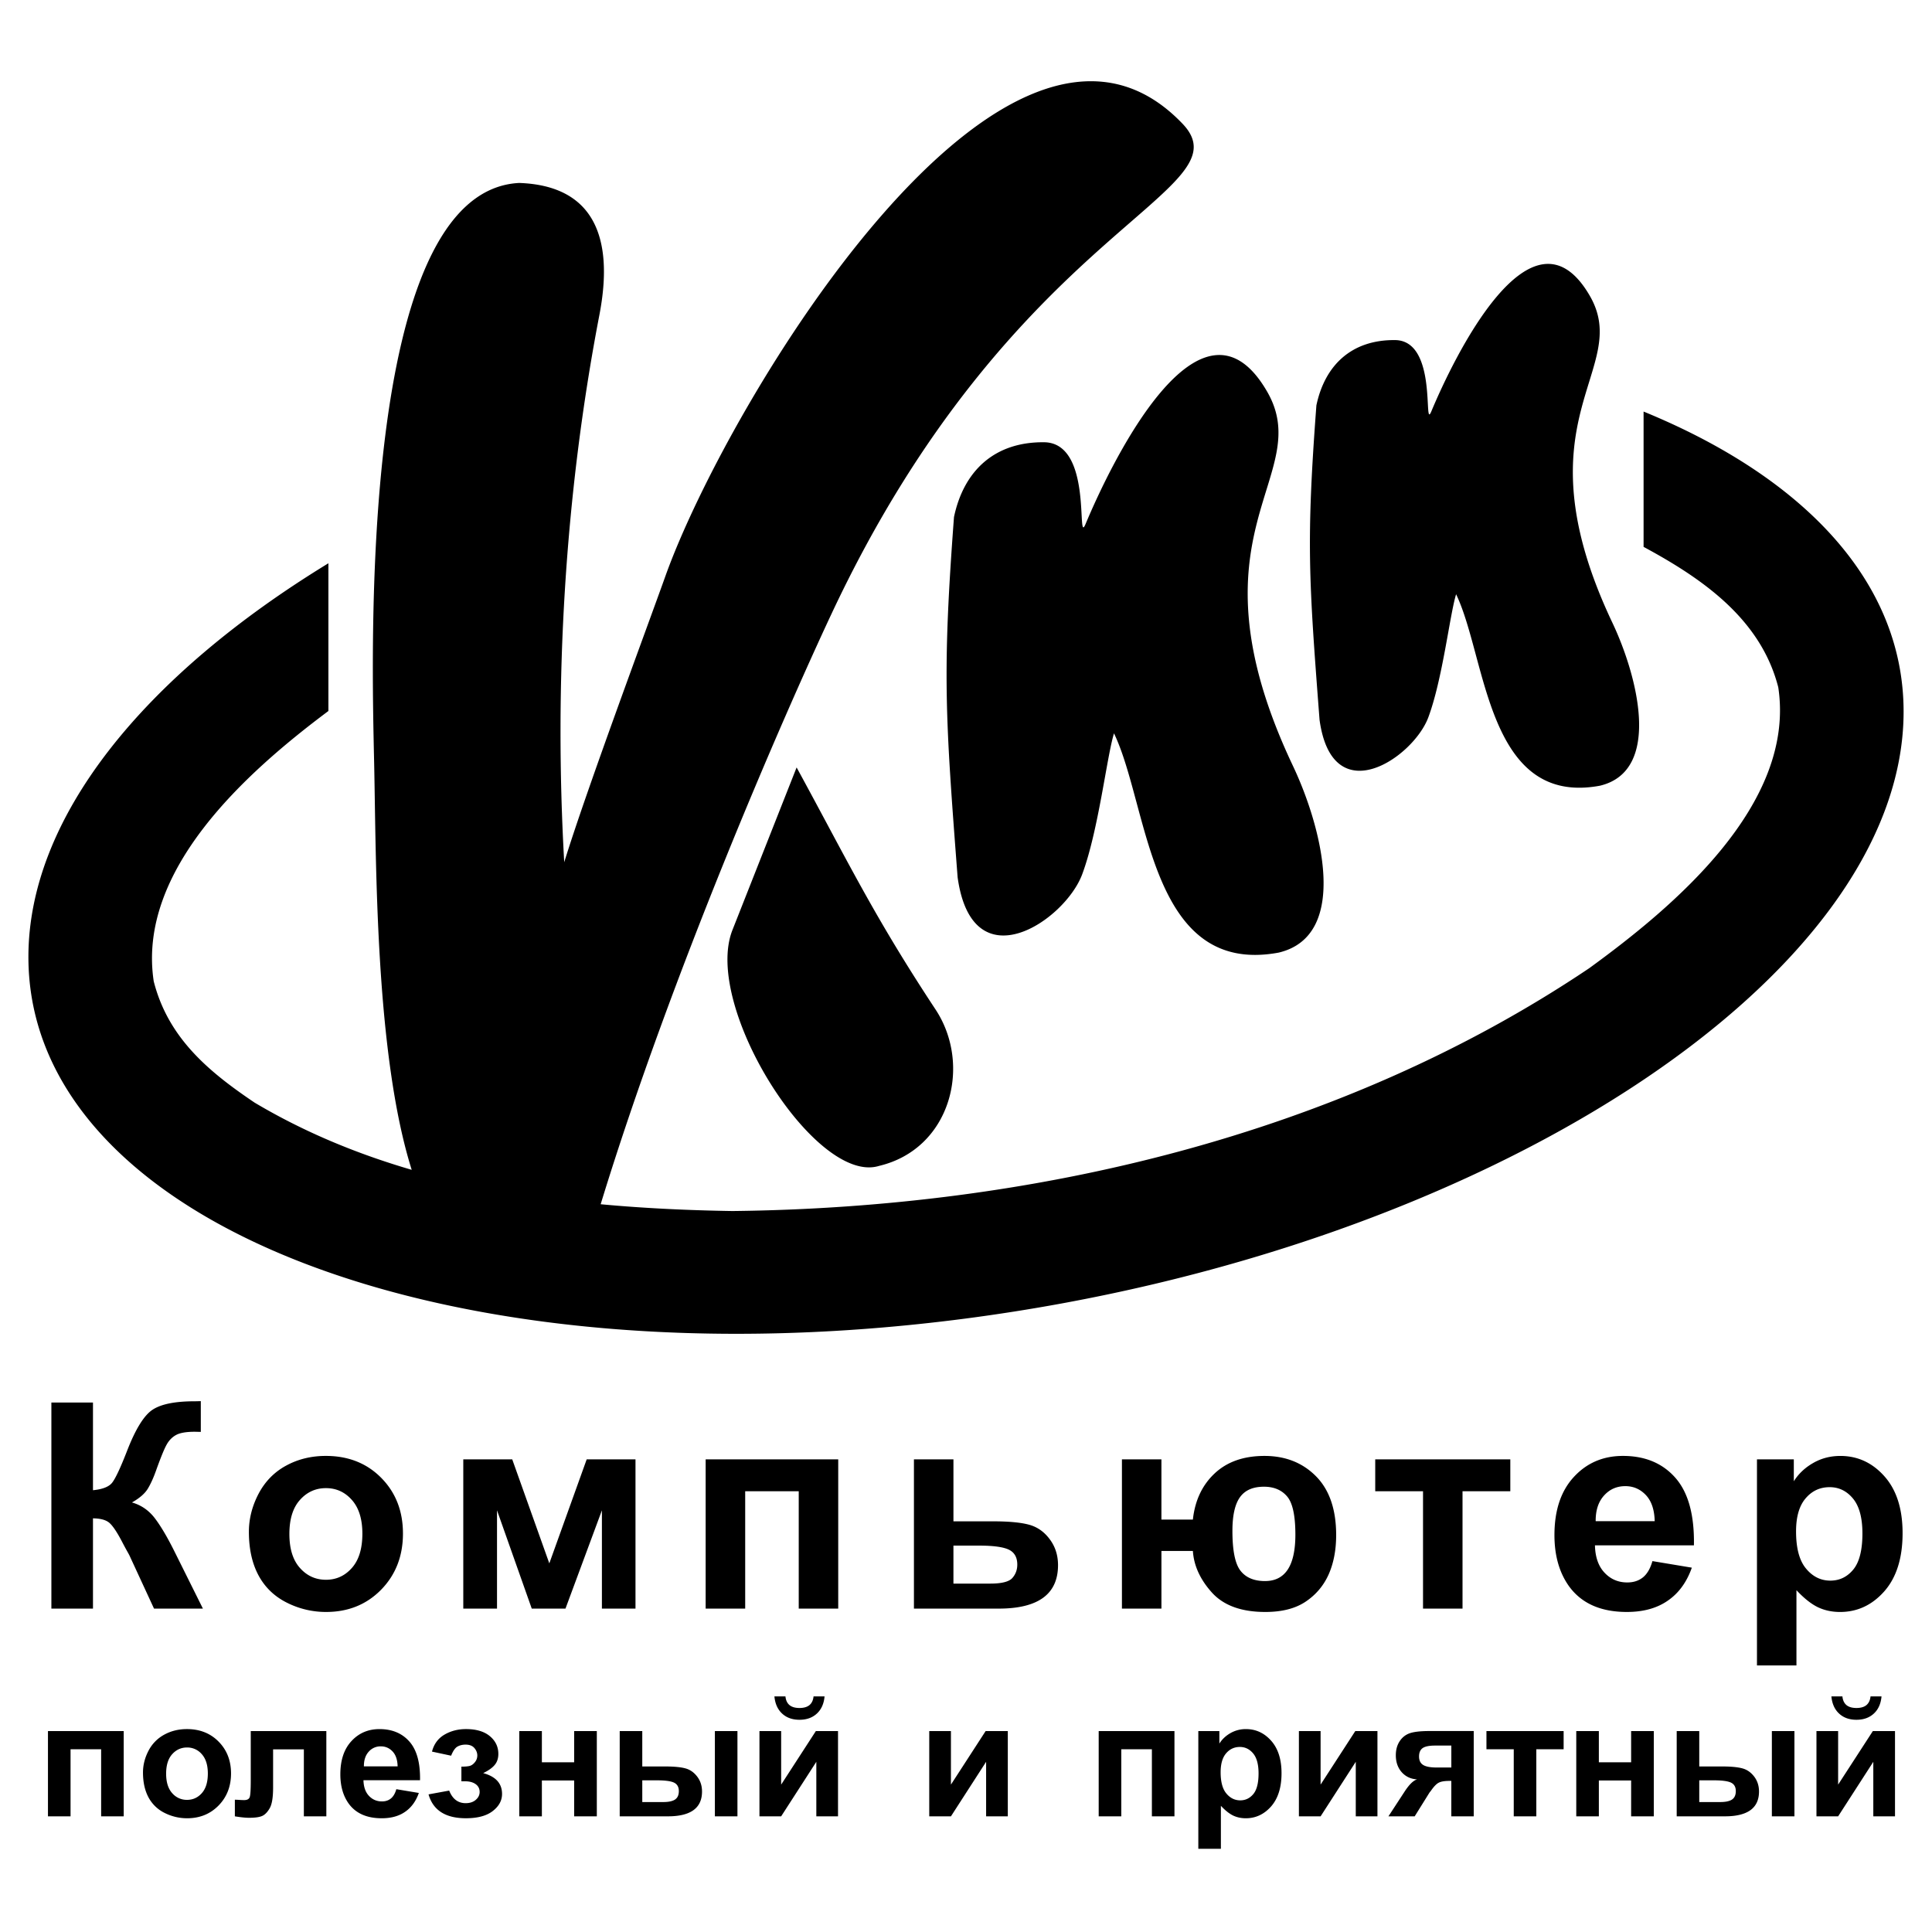 <svg xmlns="http://www.w3.org/2000/svg" width="2500" height="2500" viewBox="0 0 192.756 192.756"><g fill-rule="evenodd" clip-rule="evenodd"><path fill="#fff" d="M0 0h192.756v192.756H0V0z"/><path d="M4.785 172.707h7.558v8.51h-2.252v-6.692H7.039v6.692H4.785v-8.51zM14.266 176.84c0-.746.186-1.473.553-2.172a3.798 3.798 0 0 1 1.567-1.6c.676-.371 1.431-.557 2.265-.557 1.286 0 2.341.418 3.165 1.256.824.838 1.234 1.893 1.234 3.17 0 1.287-.416 2.354-1.245 3.201-.832.848-1.876 1.27-3.138 1.27a4.96 4.96 0 0 1-2.232-.527 3.643 3.643 0 0 1-1.617-1.553c-.366-.68-.552-1.51-.552-2.488zm2.309.121c0 .844.2 1.49.602 1.939a1.91 1.91 0 0 0 1.483.672c.588 0 1.08-.225 1.477-.672.399-.449.599-1.1.599-1.957 0-.832-.2-1.475-.599-1.924a1.897 1.897 0 0 0-1.477-.672c-.589 0-1.083.225-1.483.672-.403.45-.602 1.098-.602 1.942zM25.017 172.707h7.542v8.51h-2.243v-6.684h-3.069v3.822c0 .973-.112 1.654-.336 2.049-.225.391-.474.648-.747.771-.271.123-.708.186-1.313.186-.358 0-.832-.049-1.419-.145v-1.658c.049 0 .175.004.377.014a7.4 7.4 0 0 0 .544.025c.304 0 .492-.1.561-.301.071-.201.104-.758.104-1.672v-4.917h-.001zM39.542 178.508l2.246.375c-.29.824-.744 1.449-1.368 1.879-.621.434-1.4.646-2.336.646-1.48 0-2.574-.482-3.285-1.449-.561-.775-.843-1.754-.843-2.934 0-1.412.369-2.516 1.107-3.314.736-.799 1.669-1.199 2.796-1.199 1.266 0 2.265.418 2.998 1.256.73.838 1.081 2.117 1.05 3.844h-5.644c.017.668.197 1.188.544 1.557.348.371.783.559 1.299.559.353 0 .648-.096.889-.289s.427-.503.547-.931zm.129-2.276c-.016-.654-.183-1.148-.503-1.488-.32-.34-.711-.51-1.171-.51a1.56 1.56 0 0 0-1.217.541c-.32.355-.479.842-.474 1.457h3.365zM46.034 177.723v-1.465c.388 0 .673-.027.848-.078.178-.051.345-.174.501-.369.159-.193.238-.418.238-.67 0-.266-.099-.514-.292-.74-.197-.229-.49-.34-.878-.34-.298 0-.566.062-.802.191-.235.129-.448.432-.64.914l-1.909-.408c.194-.75.604-1.311 1.233-1.686.632-.371 1.352-.561 2.158-.561 1.026 0 1.819.236 2.383.707.563.469.846 1.061.846 1.771 0 .443-.121.811-.364 1.1-.244.293-.626.564-1.149.816.629.168 1.1.428 1.415.775.312.348.468.781.468 1.301 0 .662-.31 1.23-.931 1.709-.618.479-1.513.717-2.675.717-2.033 0-3.275-.793-3.729-2.381l2.06-.377c.331.834.881 1.254 1.644 1.254.421 0 .76-.113 1.012-.334.254-.223.383-.482.383-.783 0-.33-.134-.59-.396-.779-.266-.191-.613-.285-1.04-.285h-.384v.001zM51.809 172.707h2.254v3.115h3.22v-3.115h2.262v8.51h-2.262v-3.576h-3.22v3.576h-2.254v-8.51zM61.829 172.707h2.251v3.533h2.26c.886 0 1.564.062 2.032.189.468.123.862.398 1.185.82s.484.92.484 1.49c0 .822-.282 1.441-.848 1.855-.566.412-1.417.621-2.549.621h-4.815v-8.508zm2.252 7.084h2.09c.547 0 .941-.088 1.188-.258.246-.172.369-.447.369-.834 0-.41-.159-.691-.479-.846-.317-.152-.887-.229-1.71-.229h-1.458v2.167zm7.243-7.084h2.251v8.51h-2.251v-8.51zM75.772 172.707h2.164v5.344l3.463-5.344h2.21v8.51h-2.164v-5.441l-3.51 5.441h-2.164v-8.51h.001zm5.395-3.455h1.098c-.063.725-.318 1.295-.764 1.709-.449.416-1.026.621-1.737.621-.711 0-1.288-.205-1.734-.621-.445-.414-.7-.984-.766-1.709h1.1c.036.379.17.664.399.861.229.193.563.293 1.001.293s.771-.1 1.001-.293c.23-.197.363-.482.402-.861zM92.711 172.707h2.164v5.344l3.463-5.344h2.211v8.51h-2.164v-5.442l-3.51 5.442h-2.164v-8.51zM109.617 172.707h7.559v8.51h-2.252v-6.692h-3.053v6.692h-2.254v-8.51zM119.555 172.707h2.102v1.25c.27-.43.639-.777 1.104-1.043a3.053 3.053 0 0 1 1.549-.402c.988 0 1.828.389 2.514 1.162.689.775 1.035 1.855 1.035 3.24 0 1.42-.348 2.523-1.039 3.312-.695.787-1.539 1.182-2.525 1.182-.471 0-.898-.094-1.281-.279-.379-.189-.781-.508-1.205-.963v4.289h-2.252v-11.748h-.002zm2.228 4.111c0 .955.189 1.662.57 2.117.377.457.84.686 1.387.686.521 0 .957-.211 1.305-.629s.521-1.107.521-2.062c0-.895-.18-1.557-.537-1.988-.359-.432-.803-.648-1.33-.648-.551 0-1.008.211-1.371.637-.363.423-.545 1.053-.545 1.887zM129.592 172.707h2.164v5.344l3.463-5.344h2.209v8.51h-2.162v-5.442l-3.51 5.442h-2.164v-8.51zM147.035 172.707v8.51h-2.236v-3.535h-.209c-.486 0-.842.064-1.068.189-.229.125-.479.391-.758.795l-.137.17-1.484 2.381h-2.619l1.611-2.467c.459-.707.877-1.113 1.25-1.221-.629-.035-1.141-.277-1.535-.717-.391-.441-.588-1.004-.588-1.688 0-.551.129-1.021.389-1.41.26-.391.604-.656 1.033-.799.43-.139 1.07-.209 1.92-.209h4.431v.001zm-2.236 1.449h-1.611c-.592 0-1.01.084-1.25.252-.238.17-.359.447-.359.836 0 .393.135.672.408.844.273.17.719.256 1.338.256h1.475v-2.188h-.001zM148.303 172.707h7.701v1.818h-2.725v6.692h-2.252v-6.692h-2.724v-1.818zM157.264 172.707h2.254v3.115h3.22v-3.115H165v8.51h-2.262v-3.576h-3.22v3.576h-2.254v-8.51zM167.285 172.707h2.25v3.533h2.26c.887 0 1.566.062 2.033.189.469.123.861.398 1.186.82.322.422.482.92.482 1.49 0 .822-.281 1.441-.848 1.855-.566.412-1.416.621-2.549.621h-4.814v-8.508zm2.25 7.084h2.09c.549 0 .941-.088 1.188-.258.246-.172.369-.447.369-.834 0-.41-.158-.691-.479-.846-.316-.152-.885-.229-1.709-.229h-1.459v2.167zm7.244-7.084h2.252v8.51h-2.252v-8.51zM181.229 172.707h2.162v5.344l3.465-5.344h2.209v8.51H186.9v-5.441l-3.51 5.441h-2.162v-8.51h.001zm5.394-3.455h1.096c-.062.725-.316 1.295-.764 1.709-.447.416-1.025.621-1.736.621s-1.289-.205-1.734-.621c-.445-.414-.699-.984-.766-1.709h1.1c.035.379.17.664.398.861.23.193.564.293 1.002.293s.771-.1 1.002-.293c.228-.197.363-.482.402-.861zM5.126 139.93h4.15v8.75c.929-.09 1.556-.33 1.882-.713.325-.383.833-1.449 1.513-3.197.861-2.227 1.728-3.609 2.595-4.15.861-.547 2.25-.814 4.165-.814.096 0 .297-.004.603-.014v3.068l-.589-.014c-.847 0-1.469.104-1.862.314s-.713.531-.953.963c-.244.432-.604 1.312-1.082 2.652-.254.709-.527 1.303-.819 1.781-.297.473-.818.924-1.565 1.344.924.264 1.689.791 2.293 1.586.603.795 1.264 1.92 1.981 3.365l2.806 5.639h-4.878l-2.456-5.314a10.124 10.124 0 0 0-.239-.436 34.88 34.88 0 0 1-.518-.967c-.531-1.01-.972-1.641-1.312-1.895s-.861-.383-1.565-.393v9.004h-4.15V139.93zM24.832 152.83c0-1.307.326-2.574.967-3.801.646-1.221 1.561-2.158 2.743-2.801 1.182-.645 2.503-.971 3.963-.971 2.25 0 4.098.732 5.539 2.197s2.159 3.312 2.159 5.549c0 2.25-.728 4.117-2.178 5.602-1.456 1.482-3.284 2.221-5.491 2.221a8.642 8.642 0 0 1-3.907-.924c-1.24-.619-2.183-1.523-2.829-2.715-.641-1.191-.966-2.642-.966-4.357zm4.04.211c0 1.48.349 2.609 1.053 3.395.699.785 1.565 1.178 2.595 1.178s1.891-.393 2.585-1.178c.699-.785 1.049-1.924 1.049-3.422 0-1.457-.35-2.58-1.049-3.365-.694-.785-1.556-1.178-2.585-1.178s-1.896.393-2.595 1.178c-.704.785-1.053 1.917-1.053 3.392zM46.222 145.598h4.883l3.7 10.379 3.73-10.379h4.868v14.892h-3.351v-9.804l-3.634 9.804h-3.365l-3.466-9.804v9.804h-3.365v-14.892zM70.403 145.598H83.63v14.892h-3.94v-11.709h-5.342v11.709h-3.945v-14.892zM91.185 145.598h3.94v6.186h3.958c1.551 0 2.744.109 3.576.334.834.225 1.523.709 2.072 1.451.557.742.828 1.607.828 2.59 0 1.436-.492 2.523-1.479 3.246s-2.465 1.086-4.438 1.086h-8.459v-14.893h.002zm3.94 12.398h3.677c1.148 0 1.885-.191 2.205-.564.326-.373.488-.818.488-1.33 0-.719-.281-1.217-.838-1.49-.555-.268-1.541-.406-2.963-.406h-2.57v3.79h.001zM111.934 145.598h3.941v6.012h3.139c.207-1.904.93-3.441 2.17-4.604 1.24-1.164 2.896-1.748 4.973-1.748 2.092 0 3.807.68 5.146 2.035 1.336 1.354 2.006 3.312 2.006 5.863 0 1.494-.254 2.805-.75 3.926-.504 1.121-1.266 2.025-2.295 2.715s-2.369 1.029-4.025 1.029c-2.385 0-4.16-.646-5.328-1.939-1.168-1.297-1.801-2.68-1.896-4.146h-3.139v5.75h-3.941v-14.893h-.001zm14.166 2.732c-1.096 0-1.891.35-2.395 1.055-.496.699-.746 1.818-.746 3.35 0 1.963.268 3.289.805 3.975.535.689 1.354 1.033 2.445 1.033 1.012 0 1.768-.387 2.275-1.158.502-.77.756-1.93.756-3.471 0-1.891-.273-3.16-.818-3.805-.551-.653-1.322-.979-2.322-.979zM137.207 145.598h13.477v3.183h-4.768v11.709h-3.941v-11.709h-4.768v-3.183zM164.863 155.752l3.932.654c-.508 1.441-1.303 2.539-2.395 3.289-1.086.758-2.451 1.131-4.088 1.131-2.59 0-4.506-.844-5.75-2.537-.98-1.355-1.475-3.068-1.475-5.133 0-2.471.646-4.404 1.939-5.803 1.287-1.396 2.92-2.096 4.893-2.096 2.217 0 3.963.732 5.246 2.197 1.279 1.465 1.891 3.705 1.838 6.727h-9.875c.029 1.168.344 2.076.953 2.723.607.652 1.369.977 2.273.977.617 0 1.135-.166 1.557-.502.421-.34.741-.881.952-1.627zm.227-3.984c-.029-1.143-.322-2.01-.881-2.604-.561-.594-1.246-.891-2.049-.891-.863 0-1.57.316-2.131.943-.561.623-.838 1.475-.828 2.551h5.889v.001zM175.291 145.598h3.678v2.188c.473-.752 1.119-1.359 1.934-1.824.812-.469 1.719-.703 2.709-.703 1.729 0 3.197.68 4.4 2.035 1.205 1.354 1.809 3.244 1.809 5.668 0 2.484-.607 4.418-1.818 5.797-1.217 1.379-2.691 2.068-4.42 2.068-.822 0-1.57-.164-2.24-.488-.664-.33-1.369-.891-2.111-1.686v7.506h-3.939v-20.561h-.002zm3.902 7.195c0 1.67.33 2.91.996 3.705.66.799 1.469 1.201 2.426 1.201.914 0 1.676-.367 2.283-1.1.609-.734.916-1.939.916-3.611 0-1.564-.316-2.723-.943-3.48-.627-.756-1.402-1.133-2.326-1.133-.963 0-1.762.367-2.398 1.115-.637.742-.954 1.842-.954 3.303zM73.077 92.786l6.401-16.219c5.106 9.358 7.668 14.766 13.863 24.152 3.659 5.543 1.506 13.912-5.643 15.604-6.307 1.941-17.631-15.913-14.621-23.537zm90.903-51.725v13.5c5.883 3.172 11.697 7.198 13.438 14.012 1.773 11.722-10.51 21.953-18.865 28.027-24.971 16.785-55.67 23.895-85.474 24.225-4.363-.07-8.767-.268-13.151-.678 7.067-23.09 18.271-48.743 23.007-58.853 18.125-38.686 41.588-42.112 35.039-48.957-17.547-18.344-45.402 27.83-51.593 45.159-1.869 5.233-7.872 21.343-10.088 28.527-1.013-17.786.023-36.48 3.508-54.599 1.514-7.876-.657-12.914-8-13.171-16.15.809-14.694 47.348-14.47 57.983.208 9.841.087 28.865 3.745 40.477-5.45-1.59-10.718-3.758-15.674-6.705-4.655-3.135-8.629-6.482-10.065-12.104-1.674-11.068 9.178-20.804 17.428-26.968V56.198C14.374 67.429 2.834 81.536 2.834 95.477c0 26.607 42.021 42.81 93.543 36.07 51.523-6.742 93.545-33.94 93.545-60.547 0-12.904-9.885-23.36-25.942-29.939zm-18.705 18.227c-.629 2.039-1.355 8.501-2.777 12.296-1.508 4.023-9.564 9.5-10.846.24-1.082-14.161-1.336-17.744-.316-31.378.85-4.036 3.535-6.558 7.848-6.516 4.312.042 2.777 9.136 3.617 7.122 2.182-5.236 10.018-21.54 15.811-11.545 4.316 7.449-7.426 12.186 2.256 32.622 2.488 5.252 4.994 14.783-1.248 16.262-11.292 2.087-11.282-12.749-14.345-19.103zm-34.132 13.878c-.721 2.335-1.553 9.736-3.18 14.082-1.727 4.608-10.955 10.879-12.422.275-1.24-16.217-1.53-20.323-.362-35.937.974-4.623 4.048-7.511 8.987-7.463 4.939.048 3.18 10.464 4.141 8.157 2.502-5.997 11.475-24.669 18.107-13.222 4.945 8.532-8.504 13.956 2.586 37.361 2.85 6.016 5.719 16.931-1.43 18.623-12.929 2.394-12.918-14.599-16.427-21.876z"/></g></svg>
